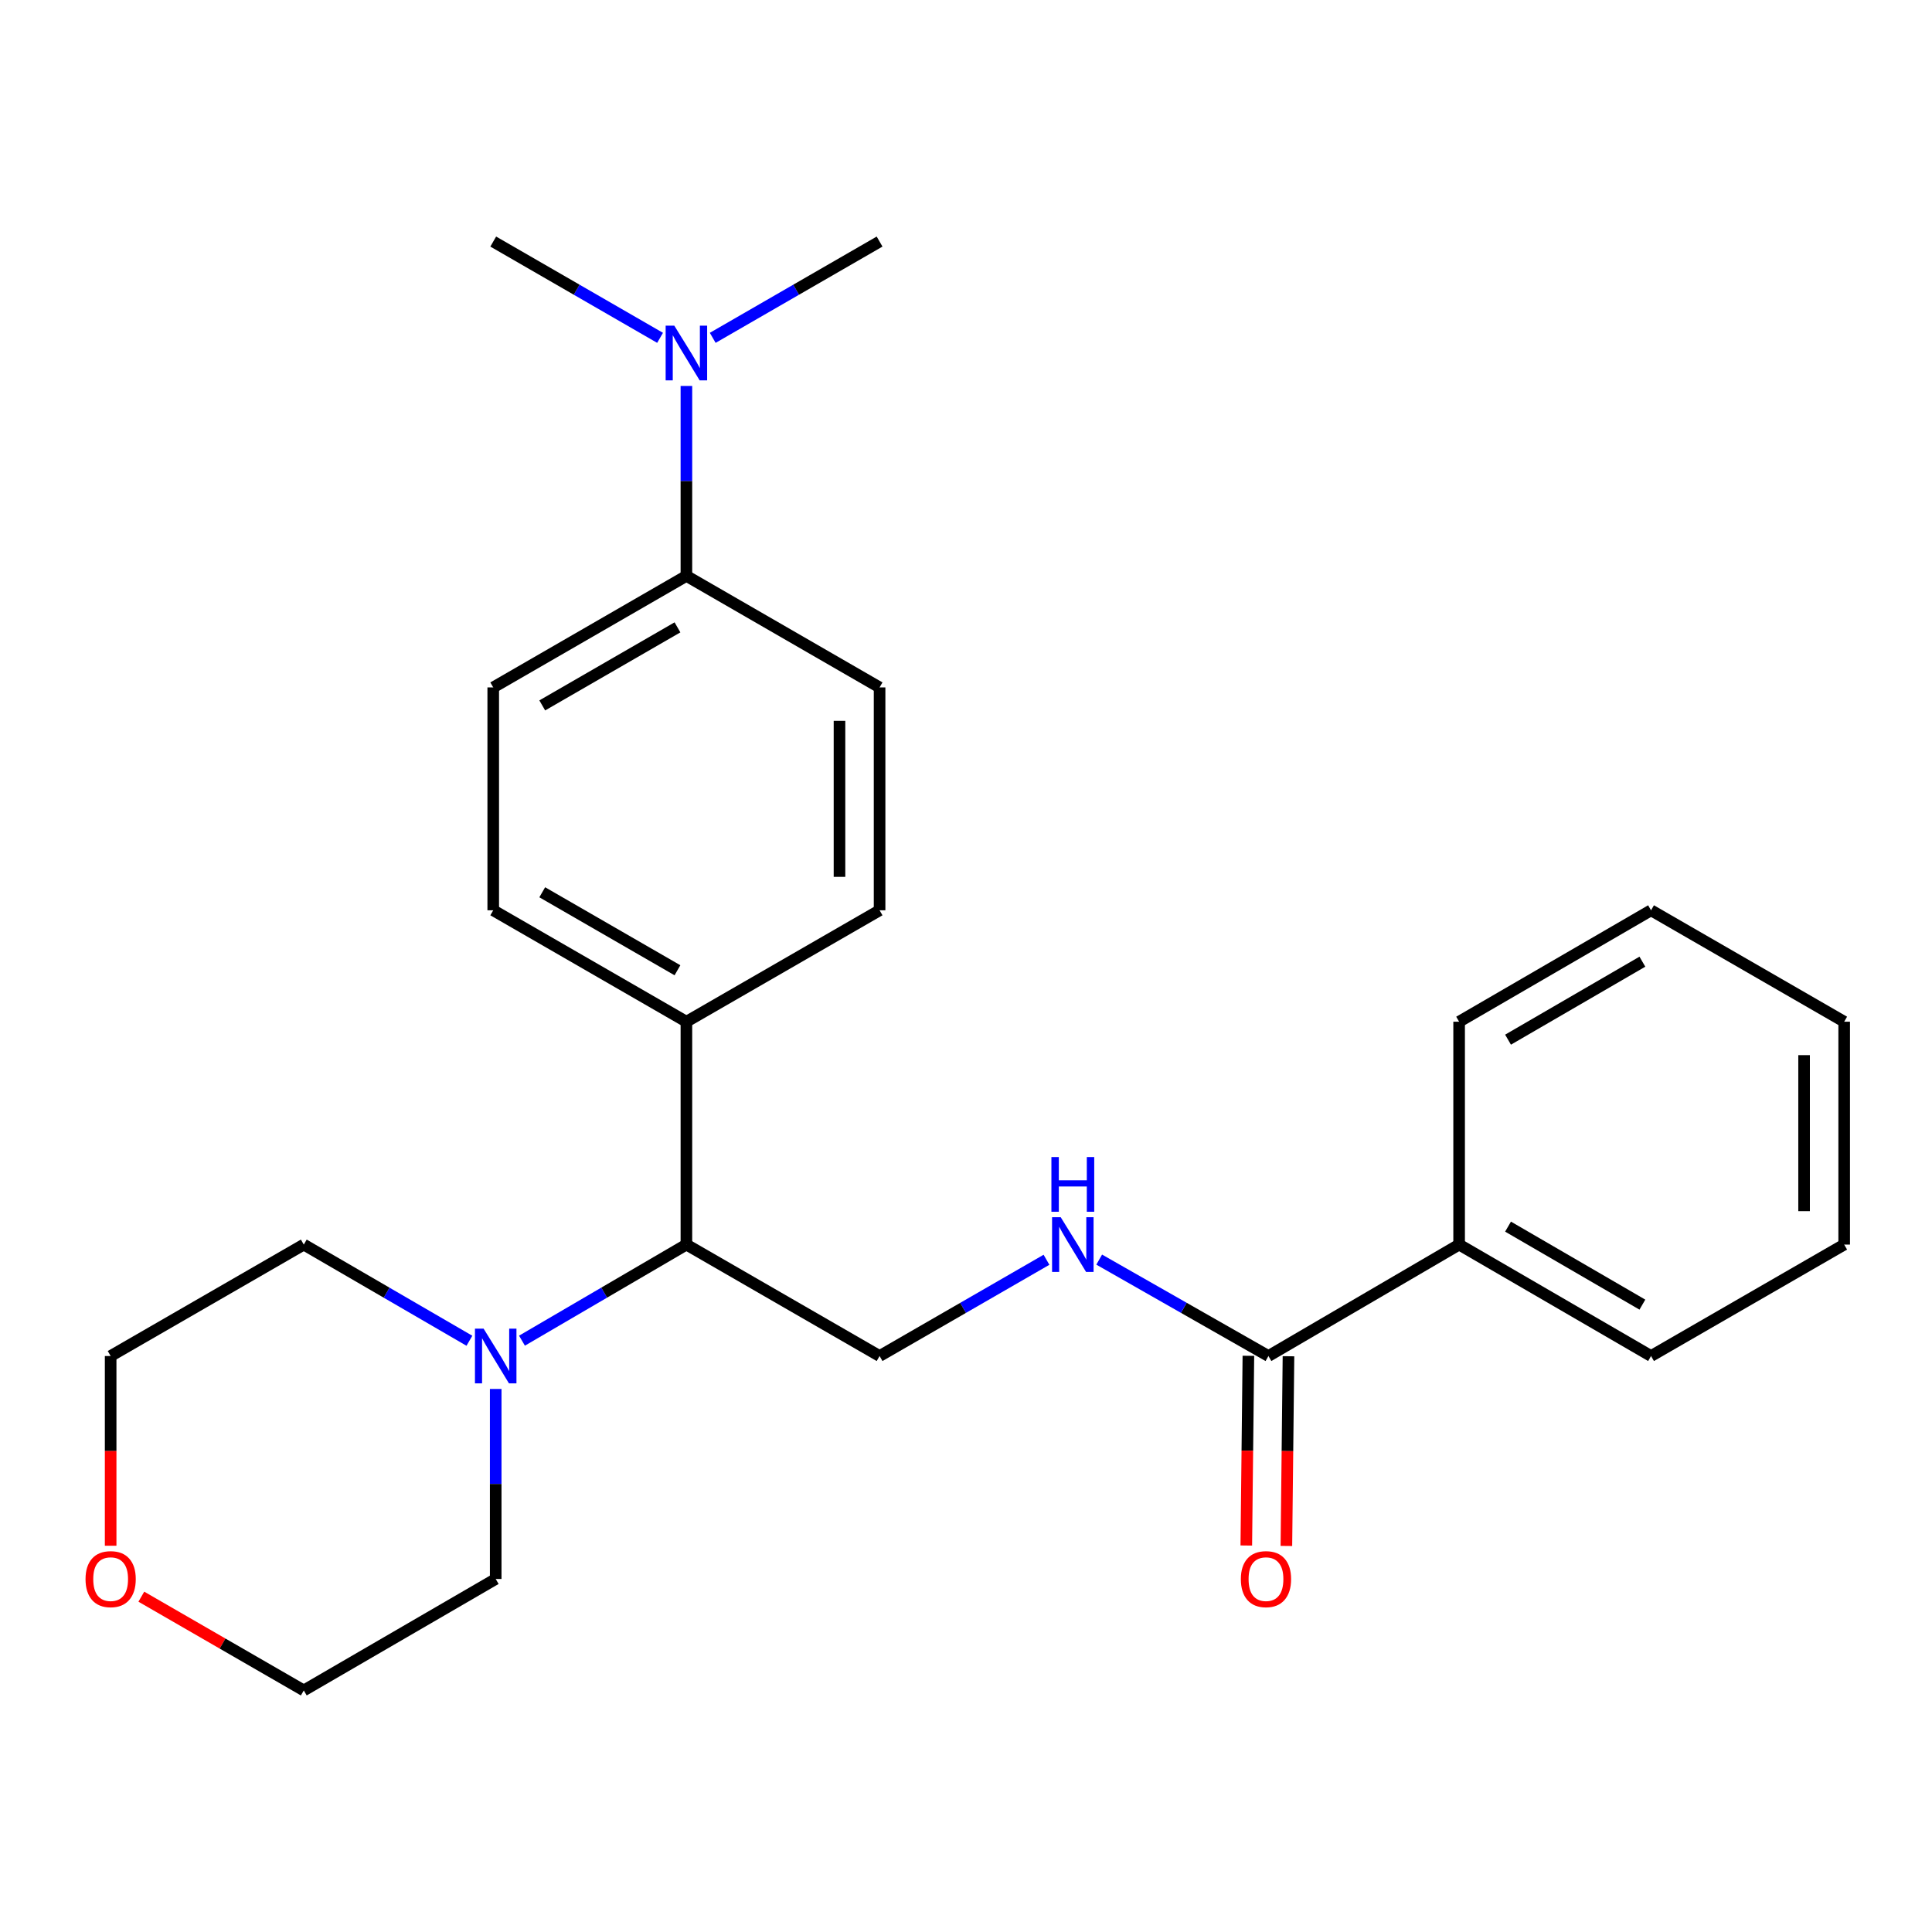 <?xml version='1.0' encoding='iso-8859-1'?>
<svg version='1.1' baseProfile='full'
              xmlns='http://www.w3.org/2000/svg'
                      xmlns:rdkit='http://www.rdkit.org/xml'
                      xmlns:xlink='http://www.w3.org/1999/xlink'
                  xml:space='preserve'
width='1000px' height='1000px' viewBox='0 0 1000 1000'>
<!-- END OF HEADER -->
<rect style='opacity:1.0;fill:#FFFFFF;stroke:none' width='1000' height='1000' x='0' y='0'> </rect>
<path class='bond-2' d='M 270.175,693.93 L 312.727,669.063' style='fill:none;fill-rule:evenodd;stroke:#0000FF;stroke-width:6px;stroke-linecap:butt;stroke-linejoin:miter;stroke-opacity:1' />
<path class='bond-2' d='M 312.727,669.063 L 355.279,644.196' style='fill:none;fill-rule:evenodd;stroke:#000000;stroke-width:6px;stroke-linecap:butt;stroke-linejoin:miter;stroke-opacity:1' />
<path class='bond-14' d='M 256.577,718.922 L 256.577,768.098' style='fill:none;fill-rule:evenodd;stroke:#0000FF;stroke-width:6px;stroke-linecap:butt;stroke-linejoin:miter;stroke-opacity:1' />
<path class='bond-14' d='M 256.577,768.098 L 256.577,817.273' style='fill:none;fill-rule:evenodd;stroke:#000000;stroke-width:6px;stroke-linecap:butt;stroke-linejoin:miter;stroke-opacity:1' />
<path class='bond-15' d='M 242.965,693.973 L 200.103,669.085' style='fill:none;fill-rule:evenodd;stroke:#0000FF;stroke-width:6px;stroke-linecap:butt;stroke-linejoin:miter;stroke-opacity:1' />
<path class='bond-15' d='M 200.103,669.085 L 157.241,644.196' style='fill:none;fill-rule:evenodd;stroke:#000000;stroke-width:6px;stroke-linecap:butt;stroke-linejoin:miter;stroke-opacity:1' />
<path class='bond-0' d='M 656.538,701.877 L 612.739,676.926' style='fill:none;fill-rule:evenodd;stroke:#000000;stroke-width:6px;stroke-linecap:butt;stroke-linejoin:miter;stroke-opacity:1' />
<path class='bond-0' d='M 612.739,676.926 L 568.941,651.974' style='fill:none;fill-rule:evenodd;stroke:#0000FF;stroke-width:6px;stroke-linecap:butt;stroke-linejoin:miter;stroke-opacity:1' />
<path class='bond-7' d='M 646.162,701.763 L 645.622,750.859' style='fill:none;fill-rule:evenodd;stroke:#000000;stroke-width:6px;stroke-linecap:butt;stroke-linejoin:miter;stroke-opacity:1' />
<path class='bond-7' d='M 645.622,750.859 L 645.083,799.954' style='fill:none;fill-rule:evenodd;stroke:#FF0000;stroke-width:6px;stroke-linecap:butt;stroke-linejoin:miter;stroke-opacity:1' />
<path class='bond-7' d='M 666.913,701.991 L 666.374,751.087' style='fill:none;fill-rule:evenodd;stroke:#000000;stroke-width:6px;stroke-linecap:butt;stroke-linejoin:miter;stroke-opacity:1' />
<path class='bond-7' d='M 666.374,751.087 L 665.834,800.182' style='fill:none;fill-rule:evenodd;stroke:#FF0000;stroke-width:6px;stroke-linecap:butt;stroke-linejoin:miter;stroke-opacity:1' />
<path class='bond-8' d='M 656.538,701.877 L 755.239,644.196' style='fill:none;fill-rule:evenodd;stroke:#000000;stroke-width:6px;stroke-linecap:butt;stroke-linejoin:miter;stroke-opacity:1' />
<path class='bond-1' d='M 541.661,652.055 L 498.467,676.966' style='fill:none;fill-rule:evenodd;stroke:#0000FF;stroke-width:6px;stroke-linecap:butt;stroke-linejoin:miter;stroke-opacity:1' />
<path class='bond-1' d='M 498.467,676.966 L 455.272,701.877' style='fill:none;fill-rule:evenodd;stroke:#000000;stroke-width:6px;stroke-linecap:butt;stroke-linejoin:miter;stroke-opacity:1' />
<path class='bond-3' d='M 355.279,644.196 L 455.272,701.877' style='fill:none;fill-rule:evenodd;stroke:#000000;stroke-width:6px;stroke-linecap:butt;stroke-linejoin:miter;stroke-opacity:1' />
<path class='bond-4' d='M 355.279,644.196 L 355.279,528.835' style='fill:none;fill-rule:evenodd;stroke:#000000;stroke-width:6px;stroke-linecap:butt;stroke-linejoin:miter;stroke-opacity:1' />
<path class='bond-11' d='M 355.279,528.835 L 455.272,471.165' style='fill:none;fill-rule:evenodd;stroke:#000000;stroke-width:6px;stroke-linecap:butt;stroke-linejoin:miter;stroke-opacity:1' />
<path class='bond-12' d='M 355.279,528.835 L 255.297,471.165' style='fill:none;fill-rule:evenodd;stroke:#000000;stroke-width:6px;stroke-linecap:butt;stroke-linejoin:miter;stroke-opacity:1' />
<path class='bond-12' d='M 350.65,502.208 L 280.663,461.839' style='fill:none;fill-rule:evenodd;stroke:#000000;stroke-width:6px;stroke-linecap:butt;stroke-linejoin:miter;stroke-opacity:1' />
<path class='bond-5' d='M 355.279,298.088 L 255.297,355.804' style='fill:none;fill-rule:evenodd;stroke:#000000;stroke-width:6px;stroke-linecap:butt;stroke-linejoin:miter;stroke-opacity:1' />
<path class='bond-5' d='M 350.656,324.719 L 280.669,365.119' style='fill:none;fill-rule:evenodd;stroke:#000000;stroke-width:6px;stroke-linecap:butt;stroke-linejoin:miter;stroke-opacity:1' />
<path class='bond-6' d='M 355.279,298.088 L 355.279,248.93' style='fill:none;fill-rule:evenodd;stroke:#000000;stroke-width:6px;stroke-linecap:butt;stroke-linejoin:miter;stroke-opacity:1' />
<path class='bond-6' d='M 355.279,248.93 L 355.279,199.771' style='fill:none;fill-rule:evenodd;stroke:#0000FF;stroke-width:6px;stroke-linecap:butt;stroke-linejoin:miter;stroke-opacity:1' />
<path class='bond-26' d='M 355.279,298.088 L 455.272,355.804' style='fill:none;fill-rule:evenodd;stroke:#000000;stroke-width:6px;stroke-linecap:butt;stroke-linejoin:miter;stroke-opacity:1' />
<path class='bond-18' d='M 368.905,174.865 L 412.088,149.95' style='fill:none;fill-rule:evenodd;stroke:#0000FF;stroke-width:6px;stroke-linecap:butt;stroke-linejoin:miter;stroke-opacity:1' />
<path class='bond-18' d='M 412.088,149.95 L 455.272,125.034' style='fill:none;fill-rule:evenodd;stroke:#000000;stroke-width:6px;stroke-linecap:butt;stroke-linejoin:miter;stroke-opacity:1' />
<path class='bond-19' d='M 341.653,174.864 L 298.475,149.949' style='fill:none;fill-rule:evenodd;stroke:#0000FF;stroke-width:6px;stroke-linecap:butt;stroke-linejoin:miter;stroke-opacity:1' />
<path class='bond-19' d='M 298.475,149.949 L 255.297,125.034' style='fill:none;fill-rule:evenodd;stroke:#000000;stroke-width:6px;stroke-linecap:butt;stroke-linejoin:miter;stroke-opacity:1' />
<path class='bond-20' d='M 755.239,644.196 L 854.575,701.877' style='fill:none;fill-rule:evenodd;stroke:#000000;stroke-width:6px;stroke-linecap:butt;stroke-linejoin:miter;stroke-opacity:1' />
<path class='bond-20' d='M 780.561,634.902 L 850.096,675.278' style='fill:none;fill-rule:evenodd;stroke:#000000;stroke-width:6px;stroke-linecap:butt;stroke-linejoin:miter;stroke-opacity:1' />
<path class='bond-21' d='M 755.239,644.196 L 755.239,528.835' style='fill:none;fill-rule:evenodd;stroke:#000000;stroke-width:6px;stroke-linecap:butt;stroke-linejoin:miter;stroke-opacity:1' />
<path class='bond-9' d='M 255.297,355.804 L 255.297,471.165' style='fill:none;fill-rule:evenodd;stroke:#000000;stroke-width:6px;stroke-linecap:butt;stroke-linejoin:miter;stroke-opacity:1' />
<path class='bond-10' d='M 455.272,355.804 L 455.272,471.165' style='fill:none;fill-rule:evenodd;stroke:#000000;stroke-width:6px;stroke-linecap:butt;stroke-linejoin:miter;stroke-opacity:1' />
<path class='bond-10' d='M 434.519,373.108 L 434.519,453.861' style='fill:none;fill-rule:evenodd;stroke:#000000;stroke-width:6px;stroke-linecap:butt;stroke-linejoin:miter;stroke-opacity:1' />
<path class='bond-13' d='M 57.271,800.068 L 57.271,750.973' style='fill:none;fill-rule:evenodd;stroke:#FF0000;stroke-width:6px;stroke-linecap:butt;stroke-linejoin:miter;stroke-opacity:1' />
<path class='bond-13' d='M 57.271,750.973 L 57.271,701.877' style='fill:none;fill-rule:evenodd;stroke:#000000;stroke-width:6px;stroke-linecap:butt;stroke-linejoin:miter;stroke-opacity:1' />
<path class='bond-25' d='M 73.156,826.441 L 115.199,850.703' style='fill:none;fill-rule:evenodd;stroke:#FF0000;stroke-width:6px;stroke-linecap:butt;stroke-linejoin:miter;stroke-opacity:1' />
<path class='bond-25' d='M 115.199,850.703 L 157.241,874.966' style='fill:none;fill-rule:evenodd;stroke:#000000;stroke-width:6px;stroke-linecap:butt;stroke-linejoin:miter;stroke-opacity:1' />
<path class='bond-17' d='M 256.577,817.273 L 157.241,874.966' style='fill:none;fill-rule:evenodd;stroke:#000000;stroke-width:6px;stroke-linecap:butt;stroke-linejoin:miter;stroke-opacity:1' />
<path class='bond-16' d='M 157.241,644.196 L 57.271,701.877' style='fill:none;fill-rule:evenodd;stroke:#000000;stroke-width:6px;stroke-linecap:butt;stroke-linejoin:miter;stroke-opacity:1' />
<path class='bond-23' d='M 854.575,701.877 L 954.545,644.196' style='fill:none;fill-rule:evenodd;stroke:#000000;stroke-width:6px;stroke-linecap:butt;stroke-linejoin:miter;stroke-opacity:1' />
<path class='bond-22' d='M 755.239,528.835 L 854.575,471.165' style='fill:none;fill-rule:evenodd;stroke:#000000;stroke-width:6px;stroke-linecap:butt;stroke-linejoin:miter;stroke-opacity:1' />
<path class='bond-22' d='M 780.559,538.132 L 850.094,497.763' style='fill:none;fill-rule:evenodd;stroke:#000000;stroke-width:6px;stroke-linecap:butt;stroke-linejoin:miter;stroke-opacity:1' />
<path class='bond-24' d='M 854.575,471.165 L 954.545,528.835' style='fill:none;fill-rule:evenodd;stroke:#000000;stroke-width:6px;stroke-linecap:butt;stroke-linejoin:miter;stroke-opacity:1' />
<path class='bond-27' d='M 954.545,644.196 L 954.545,528.835' style='fill:none;fill-rule:evenodd;stroke:#000000;stroke-width:6px;stroke-linecap:butt;stroke-linejoin:miter;stroke-opacity:1' />
<path class='bond-27' d='M 933.793,626.892 L 933.793,546.139' style='fill:none;fill-rule:evenodd;stroke:#000000;stroke-width:6px;stroke-linecap:butt;stroke-linejoin:miter;stroke-opacity:1' />
<path  class='atom-0' d='M 250.317 687.717
L 259.597 702.717
Q 260.517 704.197, 261.997 706.877
Q 263.477 709.557, 263.557 709.717
L 263.557 687.717
L 267.317 687.717
L 267.317 716.037
L 263.437 716.037
L 253.477 699.637
Q 252.317 697.717, 251.077 695.517
Q 249.877 693.317, 249.517 692.637
L 249.517 716.037
L 245.837 716.037
L 245.837 687.717
L 250.317 687.717
' fill='#0000FF'/>
<path  class='atom-2' d='M 549.028 630.036
L 558.308 645.036
Q 559.228 646.516, 560.708 649.196
Q 562.188 651.876, 562.268 652.036
L 562.268 630.036
L 566.028 630.036
L 566.028 658.356
L 562.148 658.356
L 552.188 641.956
Q 551.028 640.036, 549.788 637.836
Q 548.588 635.636, 548.228 634.956
L 548.228 658.356
L 544.548 658.356
L 544.548 630.036
L 549.028 630.036
' fill='#0000FF'/>
<path  class='atom-2' d='M 544.208 598.884
L 548.048 598.884
L 548.048 610.924
L 562.528 610.924
L 562.528 598.884
L 566.368 598.884
L 566.368 627.204
L 562.528 627.204
L 562.528 614.124
L 548.048 614.124
L 548.048 627.204
L 544.208 627.204
L 544.208 598.884
' fill='#0000FF'/>
<path  class='atom-7' d='M 349.019 168.567
L 358.299 183.567
Q 359.219 185.047, 360.699 187.727
Q 362.179 190.407, 362.259 190.567
L 362.259 168.567
L 366.019 168.567
L 366.019 196.887
L 362.139 196.887
L 352.179 180.487
Q 351.019 178.567, 349.779 176.367
Q 348.579 174.167, 348.219 173.487
L 348.219 196.887
L 344.539 196.887
L 344.539 168.567
L 349.019 168.567
' fill='#0000FF'/>
<path  class='atom-8' d='M 642.269 817.353
Q 642.269 810.553, 645.629 806.753
Q 648.989 802.953, 655.269 802.953
Q 661.549 802.953, 664.909 806.753
Q 668.269 810.553, 668.269 817.353
Q 668.269 824.233, 664.869 828.153
Q 661.469 832.033, 655.269 832.033
Q 649.029 832.033, 645.629 828.153
Q 642.269 824.273, 642.269 817.353
M 655.269 828.833
Q 659.589 828.833, 661.909 825.953
Q 664.269 823.033, 664.269 817.353
Q 664.269 811.793, 661.909 808.993
Q 659.589 806.153, 655.269 806.153
Q 650.949 806.153, 648.589 808.953
Q 646.269 811.753, 646.269 817.353
Q 646.269 823.073, 648.589 825.953
Q 650.949 828.833, 655.269 828.833
' fill='#FF0000'/>
<path  class='atom-14' d='M 44.271 817.353
Q 44.271 810.553, 47.631 806.753
Q 50.991 802.953, 57.271 802.953
Q 63.551 802.953, 66.911 806.753
Q 70.271 810.553, 70.271 817.353
Q 70.271 824.233, 66.871 828.153
Q 63.471 832.033, 57.271 832.033
Q 51.031 832.033, 47.631 828.153
Q 44.271 824.273, 44.271 817.353
M 57.271 828.833
Q 61.591 828.833, 63.911 825.953
Q 66.271 823.033, 66.271 817.353
Q 66.271 811.793, 63.911 808.993
Q 61.591 806.153, 57.271 806.153
Q 52.951 806.153, 50.591 808.953
Q 48.271 811.753, 48.271 817.353
Q 48.271 823.073, 50.591 825.953
Q 52.951 828.833, 57.271 828.833
' fill='#FF0000'/>
</svg>
